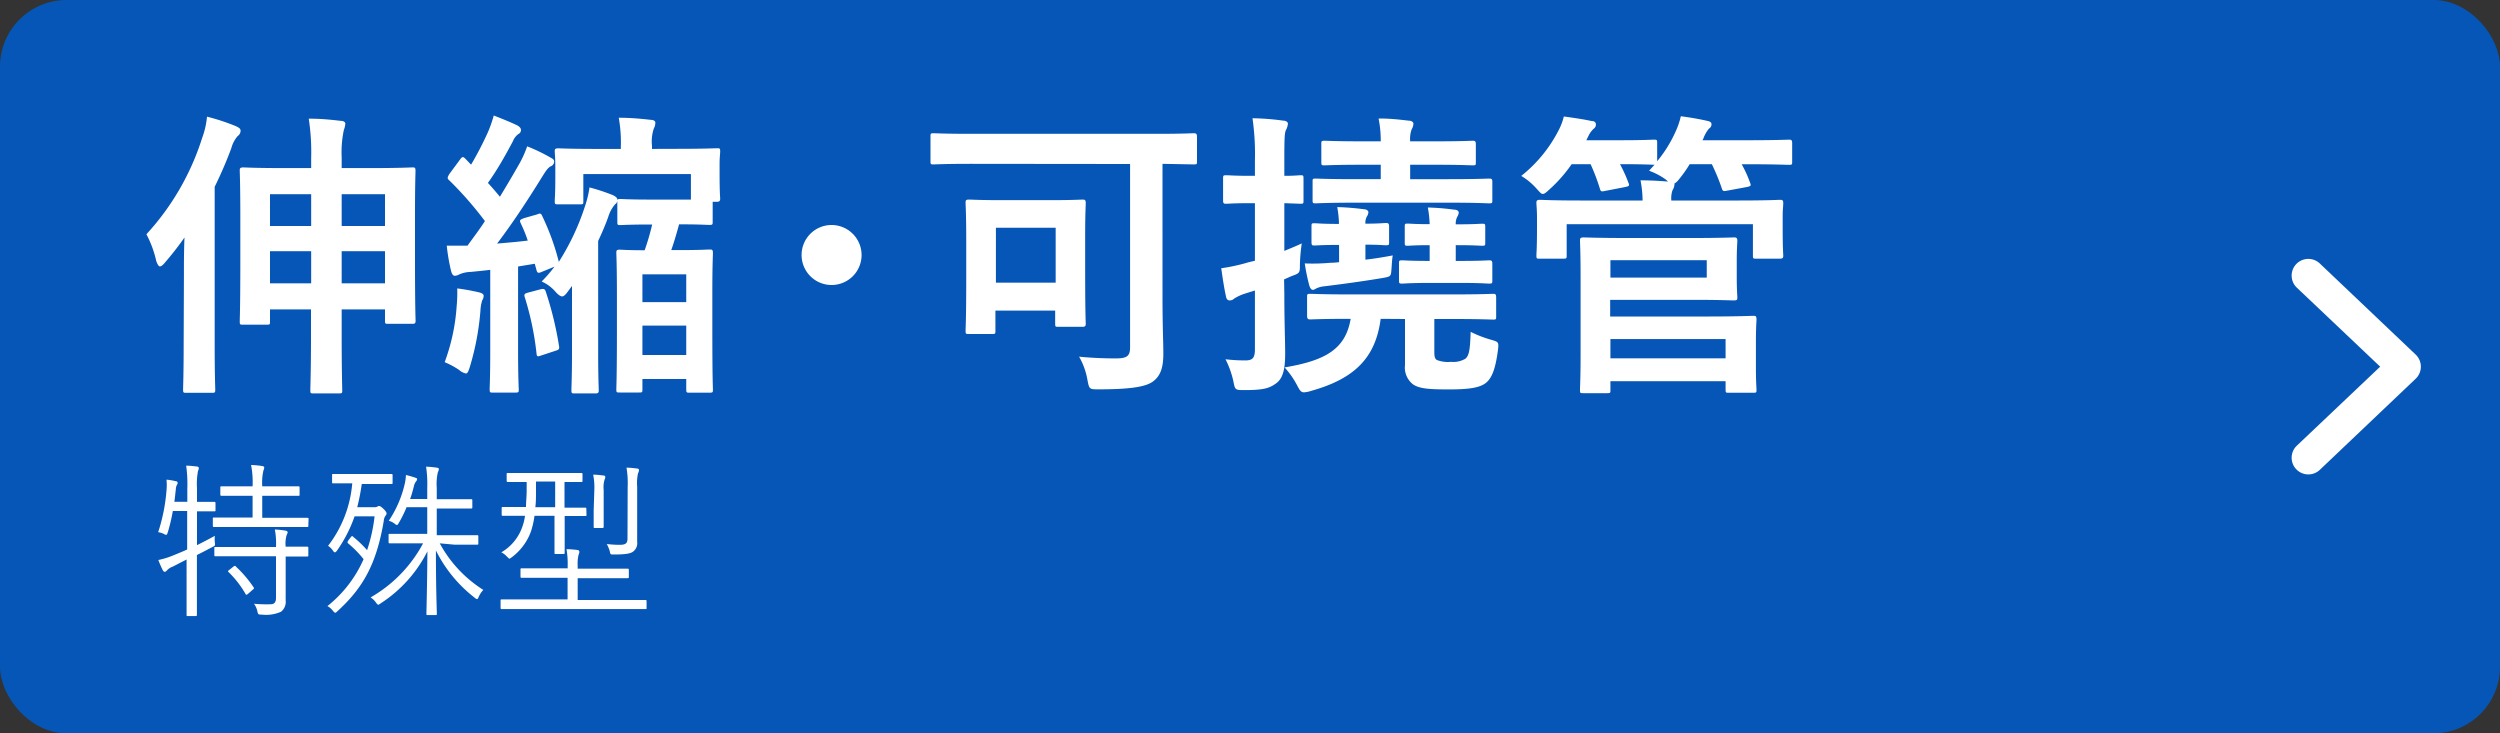 <svg xmlns="http://www.w3.org/2000/svg" viewBox="0 0 300 88"><rect x="0" y="0" width="300" height="88" fill="#333333" stroke="none"/><defs><style>.cls-1{opacity:0.9;}.cls-2{fill:#015ac5;}.cls-3{fill:#fff;}</style></defs><title>img_map_btn_item_01</title><g id="レイヤー_2" data-name="レイヤー 2"><g class="cls-1"><rect class="cls-2" width="300" height="88" rx="8" ry="8"/></g><path class="cls-3" d="M22.07,33c0-1.3,0-2.92.07-4.5a37.05,37.05,0,0,1-2.34,3c-.25.32-.47.47-.61.47s-.29-.22-.44-.65a12.78,12.78,0,0,0-1.18-3.21,30.73,30.73,0,0,0,6.69-11.56,9.86,9.86,0,0,0,.58-2.55,25.47,25.47,0,0,1,3.49,1.15c.36.18.54.29.54.54a.8.8,0,0,1-.36.65,3.65,3.65,0,0,0-.75,1.44,49.34,49.34,0,0,1-2,4.64V41.23c0,3.57.07,5.3.07,5.48,0,.39,0,.43-.43.43h-3c-.4,0-.43,0-.43-.43,0-.18.07-1.91.07-5.48ZM37.34,19a26.53,26.53,0,0,0-.29-4.76c1.4,0,2.55.11,3.82.26.36,0,.57.14.57.36a2.93,2.93,0,0,1-.18.75A12.83,12.83,0,0,0,41,18.87v1.3h3.56c3.46,0,4.69-.08,4.94-.08s.36,0,.36.4S49.8,22,49.8,25.64v5.47c0,5.77.07,7.13.07,7.35s0,.4-.36.4H46.59c-.36,0-.39,0-.39-.4V37.13H41v3.13c0,4.21.07,6.37.07,6.55,0,.36,0,.4-.43.4h-3c-.36,0-.4,0-.4-.4s.08-2.34.08-6.51V37.13H32.4v1.44c0,.36,0,.39-.39.39H29.2c-.4,0-.43,0-.43-.39s.07-1.59.07-7.38V26.32c0-4.35-.07-5.58-.07-5.83s0-.4.43-.4c.21,0,1.44.08,4.9.08h3.24ZM32.4,27.12h4.94V23.3H32.4ZM37.34,34V30.14H32.4V34ZM41,23.3v3.82H46.2V23.3ZM46.2,34V30.14H41V34Z"/><path class="cls-3" d="M54.8,36.73a17.41,17.41,0,0,0,.07-2.12,24.49,24.49,0,0,1,2.6.47c.43.1.57.25.57.43a1.05,1.05,0,0,1-.18.54,5.2,5.2,0,0,0-.21,1.26A32,32,0,0,1,56.39,44c-.18.57-.29.82-.47.82a1.77,1.77,0,0,1-.83-.43,10,10,0,0,0-1.73-.93A23.68,23.68,0,0,0,54.8,36.73Zm9.65-11c.36-.15.47-.15.61.18a29.07,29.07,0,0,1,2,5.51,29,29,0,0,0,3.17-6.77,12,12,0,0,0,.51-2.16,23.65,23.65,0,0,1,2.81.93c.32.15.54.33.54.54a.59.59,0,0,1-.26.54A4,4,0,0,0,73,26c-.32.91-.75,1.91-1.22,2.92V42.31c0,2.92.07,4.29.07,4.5s0,.4-.36.4H69c-.39,0-.43,0-.43-.4s.07-1.58.07-4.5v-8l-.5.68c-.29.4-.5.58-.68.58S67,35.4,66.65,35A4.77,4.77,0,0,0,65,33.78,17.17,17.17,0,0,0,66.54,32L65,32.63c-.47.21-.54.1-.65-.33l-.18-.65-2,.33V42c0,3.31.08,4.53.08,4.71,0,.36,0,.4-.44.4H59.16c-.36,0-.4,0-.4-.4s.07-1.4.07-4.71V32.38c-.79.1-1.54.17-2.34.25a3.69,3.69,0,0,0-1.36.29,1.07,1.07,0,0,1-.58.17c-.18,0-.33-.21-.43-.61a23.73,23.73,0,0,1-.51-3c.9,0,1.73,0,2.49,0,.72-1,1.44-1.94,2.09-2.95a42.51,42.51,0,0,0-4.29-4.9c-.25-.21-.22-.32,0-.72l1.33-1.8c.22-.29.32-.36.61-.07l.69.72a40.88,40.88,0,0,0,2-3.85,14.9,14.9,0,0,0,.72-2.05c1,.39,1.9.75,2.81,1.18.32.18.46.36.46.58a.55.55,0,0,1-.32.47,1.94,1.94,0,0,0-.65.86c-1,1.87-1.87,3.42-3,5,.5.54,1,1.12,1.44,1.66.79-1.3,1.55-2.59,2.27-3.85a12.67,12.67,0,0,0,1-2.2,20.9,20.9,0,0,1,2.77,1.33c.36.18.47.29.47.51a.63.63,0,0,1-.44.57c-.36.22-.54.51-1.08,1.37-1.76,2.85-3.6,5.62-5.33,7.89,1.3-.11,2.56-.22,3.68-.36a16.92,16.92,0,0,0-.83-2.05c-.18-.4-.14-.44.4-.65Zm.36,9c.43-.11.58-.07.69.29a40.91,40.91,0,0,1,1.58,6.48c.07.4,0,.47-.47.61L65,42.64c-.51.18-.58.18-.62-.25a35.17,35.17,0,0,0-1.4-6.7c-.14-.4,0-.47.4-.58ZM81.23,17.86c3.35,0,4.58-.07,4.76-.07.39,0,.43,0,.43.36s-.07.72-.07,1.48v1.19c0,2.34.07,2.8.07,3s0,.4-.43.4h-.47v2.37c0,.36,0,.4-.4.4s-1.08-.07-3.63-.07c-.29,1.08-.62,2.19-.94,3.09h1.12c2.44,0,3.24-.07,3.49-.07s.39,0,.39.4-.07,1.4-.07,4.72v4.39c0,6,.07,7.06.07,7.24,0,.39,0,.43-.39.43H82.75c-.36,0-.4,0-.4-.43V45.48H77.09v1.23c0,.36,0,.39-.39.39H74.36c-.36,0-.4,0-.4-.39s.07-1.3.07-7.28V35.62c0-3.86-.07-5-.07-5.26s0-.4.4-.4c.21,0,.93.07,3,.07a29.36,29.36,0,0,0,.9-3.09h-.11c-2.63,0-3.46.07-3.67.07-.36,0-.4,0-.4-.4v-2.3c0-.4,0-.43.4-.43.21,0,1,.07,3.67.07h4.76V20.89H70v3.24c0,.36,0,.39-.39.39H67c-.39,0-.43,0-.43-.39s.07-.69.07-3.1V20c0-1.08-.07-1.62-.07-1.84s0-.36.43-.36c.22,0,1.41.07,4.79.07H74.5v-.25a16.68,16.68,0,0,0-.25-3.49c1.29,0,2.55.1,3.81.25.36,0,.58.14.58.32a1.48,1.48,0,0,1-.18.72,4.92,4.92,0,0,0-.22,2.09v.36Zm-4.14,18.4h5.26V32.92H77.09Zm5.26,6.34V39.07H77.09V42.6Z"/><path class="cls-3" d="M103.39,30.65A3.6,3.6,0,1,1,99.79,27,3.61,3.61,0,0,1,103.39,30.65Z"/><path class="cls-3" d="M116.56,19.66c-3.17,0-4.29.07-4.5.07-.36,0-.4,0-.4-.39V16.39c0-.36,0-.4.4-.4.21,0,1.33.07,4.5.07h22.18c3.17,0,4.29-.07,4.5-.07s.4,0,.4.4v2.95c0,.36,0,.39-.4.39l-3.74-.07V35.44c0,3.81.1,5.54.1,7,0,1.65-.32,2.66-1.26,3.35s-3.06.93-6.48.93c-1.15,0-1.15,0-1.37-1.15a8.44,8.44,0,0,0-1-2.77c1.33.14,3,.21,4.36.21s1.76-.25,1.76-1.33v-22Zm-.29,20.42c-.36,0-.4,0-.4-.4s.08-1.26.08-6.76V29.13c0-3.45-.08-4.53-.08-4.79s0-.39.4-.39,1.22.07,4,.07h5.62c2.85,0,3.78-.07,4-.07s.4,0,.4.39-.07,1.3-.07,4v4c0,5.26.07,6.26.07,6.48s0,.4-.4.4h-2.84c-.4,0-.43,0-.43-.4V37.27h-7.17v2.41c0,.36,0,.4-.4.4Zm3.24-6.16h7.17V27.33h-7.17Z"/><path class="cls-3" d="M154.12,35.26c0,3.45.1,5.4.1,7.2,0,2-.32,3-1.11,3.56s-1.44.79-3.75.79c-1.15,0-1.15,0-1.36-1.08a11.16,11.16,0,0,0-.94-2.62,19.34,19.34,0,0,0,2.38.14c.86,0,1.15-.29,1.15-1.33V34.86l-1.15.36a5.63,5.63,0,0,0-1.34.61.76.76,0,0,1-.54.22c-.21,0-.36-.11-.43-.43-.21-.91-.4-2.13-.58-3.43a22.09,22.09,0,0,0,3.28-.72l.76-.18V24.38h-.43c-2.13,0-2.74.07-3,.07s-.39,0-.39-.39v-2.6c0-.39,0-.43.39-.43s.83.07,3,.07h.43V19.3a30.34,30.34,0,0,0-.29-5.11,29.81,29.81,0,0,1,3.71.29c.32,0,.54.18.54.36a2,2,0,0,1-.25.79c-.15.36-.18,1-.18,3.6V21.1c1.26,0,1.73-.07,1.91-.07.36,0,.39,0,.39.43v2.6c0,.36,0,.39-.39.39l-1.91-.07v5.73c.61-.26,1.33-.54,2.09-.9a22.18,22.18,0,0,0-.22,2.48c0,1.08,0,1.08-1,1.44l-.9.4Zm11.56,3c-.62,4.86-3.35,7.24-8.32,8.64a3.6,3.6,0,0,1-.87.18c-.36,0-.5-.21-.79-.75a10.28,10.28,0,0,0-1.55-2.24c4.86-.82,7.31-2.16,7.93-5.83-3.46,0-4.61.07-4.83.07s-.4,0-.4-.43V35.69c0-.4,0-.43.4-.43s1.4.07,4.93.07h12.07c3.49,0,4.71-.07,4.93-.07s.36,0,.36.43v2.23c0,.4,0,.43-.36.43s-1.44-.07-4.93-.07h-2.13v3.93c0,.61.07.86.33,1a3.74,3.74,0,0,0,1.69.21,2.77,2.77,0,0,0,1.73-.39c.43-.4.54-1.08.61-3.21a13.74,13.74,0,0,0,2.63,1c.68.22.76.25.65,1.15-.29,2.24-.72,3.42-1.48,4s-2.09.76-4.39.76-3.5-.07-4.29-.58a2.54,2.54,0,0,1-1-2.34V38.28Zm-5-11.41a13.3,13.3,0,0,0-.21-2,30.68,30.68,0,0,1,3.2.26c.32,0,.54.18.54.36a1.05,1.05,0,0,1-.18.5,1.54,1.54,0,0,0-.18.87c1.66,0,2.23-.08,2.45-.08s.39,0,.39.4v1.87c0,.36,0,.4-.39.4s-.79-.07-2.45-.07v1.8c1-.11,2.12-.29,3.28-.51-.07.36-.11,1-.15,1.62-.07.9-.07.9-1,1.08-2.59.43-4.75.72-7,1a2.91,2.91,0,0,0-1,.25c-.15.07-.26.18-.44.18s-.32-.18-.43-.54a24.55,24.55,0,0,1-.54-2.63,23.18,23.18,0,0,0,3-.07,10.36,10.36,0,0,0,1.12-.08V29.39h-.11c-2,0-2.59.07-2.84.07s-.36,0-.36-.4V27.19c0-.36,0-.4.36-.4s.83.08,2.84.08Zm2.09-2.53c-3.46,0-4.65.08-4.86.08-.36,0-.4,0-.4-.4V21.79c0-.33,0-.36.4-.36.21,0,1.4.07,4.86.07h2.92V19.77h-2.13c-3.24,0-4.36.07-4.57.07-.4,0-.43,0-.43-.39V17.29c0-.36,0-.4.43-.4.21,0,1.33.07,4.57.07h2.13a13.41,13.41,0,0,0-.26-2.74c1.34,0,2.35.11,3.61.26.36,0,.57.18.57.36a1.4,1.4,0,0,1-.21.68,3.39,3.39,0,0,0-.18,1.44h2.91c3.28,0,4.36-.07,4.58-.07s.39,0,.39.4v2.16c0,.36,0,.39-.39.39s-1.3-.07-4.58-.07h-2.91V21.5h4.57c3.46,0,4.68-.07,4.9-.07s.39,0,.39.36V24c0,.36,0,.4-.39.4s-1.44-.08-4.9-.08Zm11.92,5.08v1.91h.61c2.41,0,3.17-.07,3.39-.07s.39,0,.39.39v2c0,.36,0,.4-.39.4s-1-.08-3.39-.08h-3.64c-2.44,0-3.13.08-3.34.08-.4,0-.44,0-.44-.4v-2c0-.36,0-.39.44-.39.21,0,.9.07,3.24.07V29.42c-1.8,0-2.42.07-2.6.07-.36,0-.39,0-.39-.39V27.22c0-.35,0-.39.39-.39.18,0,.8.07,2.6.07a13.28,13.28,0,0,0-.22-2,29.25,29.25,0,0,1,3.17.26c.36,0,.54.18.54.36a1.22,1.22,0,0,1-.18.5,1.76,1.76,0,0,0-.18.9h.11c2.12,0,2.73-.07,3-.07.4,0,.43,0,.43.39V29.1c0,.36,0,.39-.43.39-.22,0-.83-.07-3-.07Z"/><path class="cls-3" d="M208.73,24.06c3.39,0,4.61-.08,4.86-.08s.4,0,.4.4-.07.76-.07,1.55v1.26c0,2.74.07,3.24.07,3.46s0,.39-.4.39h-2.84c-.36,0-.4,0-.4-.39V26.9H188v3.75c0,.36,0,.39-.43.39h-2.81c-.36,0-.39,0-.39-.39s.07-.72.07-3.46V26.14c0-1-.07-1.54-.07-1.76s0-.4.39-.4,1.48.08,4.86.08h7.49a12.9,12.9,0,0,0-.25-2.42c1.19,0,2.38.07,3.31.15l-.28-.25a8.14,8.14,0,0,0-2-1.05l.65-.72c-.29,0-1.26-.07-4.14-.07a17.44,17.44,0,0,1,1,2.2c.15.36.15.43-.36.54l-2.37.46c-.51.11-.58.11-.69-.28a24.22,24.22,0,0,0-1.11-2.92h-2.27a17.3,17.3,0,0,1-2.63,3c-.4.36-.61.57-.83.57s-.36-.21-.76-.64a7.75,7.75,0,0,0-1.83-1.52,16.68,16.68,0,0,0,4.46-5.43,7.08,7.08,0,0,0,.65-1.7c1.15.15,2.52.36,3.31.54.36,0,.54.15.54.44a.61.61,0,0,1-.28.5,2.79,2.79,0,0,0-.62.86l-.25.51h3.85c3,0,4-.07,4.22-.07.39,0,.43,0,.43.39v2.2a15.47,15.47,0,0,0,2.23-3.6,9.24,9.24,0,0,0,.61-1.8c1.09.14,2.35.36,3.1.54.4.07.58.18.58.43a.57.57,0,0,1-.29.5,3.93,3.93,0,0,0-.68,1.19l-.11.22h5.22c3.67,0,4.93-.07,5.15-.07s.39,0,.39.39v2.24c0,.35,0,.39-.39.39s-1.48-.07-5.15-.07H209A14.06,14.06,0,0,1,210,21.9c.14.36.14.43-.36.54l-2.34.43c-.51.11-.58.07-.69-.29a25.46,25.46,0,0,0-1.19-2.88h-2.66a14.5,14.5,0,0,1-1.3,1.84,2,2,0,0,1-.54.5.36.36,0,0,1,0,.22,1.38,1.38,0,0,1-.22.57,3,3,0,0,0-.14,1.23Zm-5.51,4.5c3.17,0,4.65-.07,4.86-.07s.4,0,.4.39-.07.9-.07,2.49v1.8c0,1.58.07,2.27.07,2.52s0,.36-.4.36-1.69-.07-4.86-.07h-10v2H205.2c3.28,0,4.93-.08,5.19-.08s.39,0,.39.44c0,.21-.07.93-.07,2.73v3c0,1.8.07,2.49.07,2.67,0,.36,0,.39-.39.39h-2.92c-.36,0-.4,0-.4-.39v-1H193.25v1.05c0,.36,0,.39-.4.39H190c-.37,0-.4,0-.4-.39s.07-1.37.07-4.14V33.09c0-2.77-.07-4-.07-4.21s0-.39.4-.39c.21,0,1.87.07,5.11.07Zm1.59,2.66H193.25v2.09h11.56Zm-11.56,9.47V43h13.82V40.69Z"/><path class="cls-3" d="M25.86,61.2c0,.14,0,.16-.18.16s-.52,0-1.92,0h-.12v4.06c.64-.32,1.34-.68,2.14-1.12a4.09,4.09,0,0,0,0,.78c.05.4.05.4-.32.58-.61.32-1.21.64-1.83.94v3.63c0,2.4,0,3.44,0,3.54s0,.16-.18.16h-.9c-.14,0-.16,0-.16-.16s0-1.14,0-3.52V67.14L20.72,68a1.68,1.68,0,0,0-.66.42c-.08.1-.2.2-.28.2s-.18-.06-.26-.22A12.63,12.63,0,0,1,19,67.2a10.06,10.06,0,0,0,1.76-.54c.58-.24,1.14-.46,1.7-.72V61.32H20.74a21.54,21.54,0,0,1-.6,2.54c-.08.22-.1.32-.2.32a.74.74,0,0,1-.3-.12,2.25,2.25,0,0,0-.66-.2,21.44,21.44,0,0,0,1-5,6.87,6.87,0,0,0,0-1.3,6.41,6.41,0,0,1,1.08.18c.18,0,.26.12.26.22a.47.47,0,0,1-.1.24,1.32,1.32,0,0,0-.12.52c-.06.46-.1,1-.18,1.5h1.56v-1.6a16,16,0,0,0-.14-2.74c.52,0,.88.06,1.28.1.14,0,.24.1.24.2a1,1,0,0,1-.1.34,8.35,8.35,0,0,0-.12,2.06v1.64h.12c1.4,0,1.82,0,1.92,0s.18,0,.18.16ZM37,63.08c0,.14,0,.16-.16.16s-.78,0-2.76,0H28.45c-2,0-2.66,0-2.75,0s-.16,0-.16-.16v-.84c0-.12,0-.14.16-.14s.77,0,2.75,0h1.86V59.5H29.13c-1.84,0-2.42,0-2.51,0s-.18,0-.18-.16v-.82c0-.14,0-.16.18-.16s.67,0,2.51,0h1.18a10.87,10.87,0,0,0-.18-2.56,10.71,10.71,0,0,1,1.32.12c.14,0,.26.1.26.18a1,1,0,0,1-.1.36,6.62,6.62,0,0,0-.14,1.9h1.76c1.86,0,2.46,0,2.56,0s.16,0,.16.16v.82c0,.14,0,.16-.16.16s-.7,0-2.56,0H31.47v2.64h2.64c2,0,2.66,0,2.76,0s.16,0,.16.14Zm0,3.54c0,.14,0,.16-.16.16s-.74,0-2.56,0V69.5c0,.89,0,1.75,0,2.55a1.5,1.5,0,0,1-.56,1.36,4.42,4.42,0,0,1-2.34.34c-.38,0-.4,0-.5-.4a2.33,2.33,0,0,0-.4-.9,15.8,15.8,0,0,0,2,.06c.4,0,.64-.2.64-.76v-5h-4.5c-2,0-2.61,0-2.74,0s-.16,0-.16-.16V65.8c0-.14,0-.16.16-.16s.76,0,2.74,0h4.5a8.87,8.87,0,0,0-.14-2.1,9.23,9.23,0,0,1,1.28.14c.16,0,.26.12.26.18a.86.86,0,0,1-.12.34,3.54,3.54,0,0,0-.12,1.4v0c1.82,0,2.46,0,2.56,0s.16,0,.16.16ZM28,68c.18-.14.22-.12.32,0a14.22,14.22,0,0,1,2.12,2.49c.08.12.06.12-.12.28l-.52.46c-.24.2-.28.18-.36,0a12.06,12.06,0,0,0-2-2.57c-.13-.12-.1-.14.11-.3Z"/><path class="cls-3" d="M47.11,57.92c0,.14,0,.16-.16.16s-.6,0-2.18,0H43.41a25.4,25.4,0,0,1-.54,2.78h2a.73.73,0,0,0,.4-.06.42.42,0,0,1,.22-.08c.12,0,.24.08.5.32s.4.44.4.58a.47.47,0,0,1-.14.28,1.29,1.29,0,0,0-.2.62c-.88,5.22-2.52,8.05-5.54,10.81-.14.14-.22.2-.28.2s-.16-.08-.3-.26a2.09,2.09,0,0,0-.64-.54,14.68,14.68,0,0,0,4.34-5.63,12.57,12.57,0,0,0-1.84-1.88c-.12-.12-.12-.14,0-.36l.32-.42c.12-.14.18-.14.3,0a13.69,13.69,0,0,1,1.64,1.58,19.57,19.57,0,0,0,.9-4.06H42.55a16.62,16.62,0,0,1-2.1,4.1c-.1.14-.18.22-.26.22s-.14-.06-.22-.18a2.14,2.14,0,0,0-.6-.6A14.19,14.19,0,0,0,42.27,58h-.1c-1.58,0-2.06,0-2.18,0s-.14,0-.14-.16v-.8c0-.14,0-.16.14-.16s.6,0,2.18,0h2.6c1.58,0,2.08,0,2.18,0s.16,0,.16.16Zm5.66,7.28A15.13,15.13,0,0,0,58,70.79a2.94,2.94,0,0,0-.56.84c-.08.18-.12.26-.2.26a.62.62,0,0,1-.3-.18,16.38,16.38,0,0,1-4.63-5.65c0,4.73.11,7.27.11,7.59,0,.14,0,.16-.16.16h-.93c-.14,0-.16,0-.16-.16,0-.32.08-2.86.12-7.49a16,16,0,0,1-5.62,6.25c-.14.1-.22.16-.28.16s-.14-.08-.26-.24a2.22,2.22,0,0,0-.66-.64,16.28,16.28,0,0,0,6.3-6.49H49.47c-1.92,0-2.58,0-2.68,0s-.16,0-.16-.16v-.82c0-.14,0-.16.16-.16s.76,0,2.68,0h1.8v-3.2H48.79a14,14,0,0,1-.94,1.9c-.1.16-.14.24-.22.24s-.14-.06-.28-.16a1.76,1.76,0,0,0-.7-.34,13.32,13.32,0,0,0,1.92-4.44A5.53,5.53,0,0,0,48.71,57c.36.08.76.2,1.06.3s.28.12.28.22-.08.2-.16.3a1.48,1.48,0,0,0-.24.6c-.12.46-.26,1-.44,1.46h2.06V58.54A14.1,14.1,0,0,0,51.13,56a11.64,11.64,0,0,1,1.28.12c.13,0,.26.08.26.16a1.25,1.25,0,0,1-.13.4,6.34,6.34,0,0,0-.13,1.86V59.9h1.7c1.73,0,2.29,0,2.41,0s.16,0,.16.16v.8c0,.14,0,.16-.16.16s-.68,0-2.41,0h-1.7v3.2h2.13c1.94,0,2.58,0,2.7,0s.16,0,.16.16v.82c0,.14,0,.16-.16.16s-.76,0-2.7,0Z"/><path class="cls-3" d="M77.59,72.93c0,.14,0,.16-.16.16s-.72,0-2.6,0h-12c-1.86,0-2.5,0-2.6,0s-.16,0-.16-.16v-.84c0-.14,0-.16.16-.16s.74,0,2.6,0h5.28V69.34H65.44c-2,0-2.7,0-2.82,0s-.16,0-.16-.17v-.79c0-.17,0-.18.16-.18s.8,0,2.82,0h2.68V67.9a10,10,0,0,0-.14-2A11.51,11.51,0,0,1,69.3,66c.12,0,.22.1.22.2a.71.71,0,0,1-.08.34,4.26,4.26,0,0,0-.12,1.32v.38h3.16c2,0,2.69,0,2.81,0s.17,0,.17.18v.79c0,.14,0,.17-.17.17s-.8,0-2.81,0H69.32V72h5.51c1.88,0,2.5,0,2.6,0s.16,0,.16.16ZM70.38,61.78c0,.12,0,.14-.16.14s-.72,0-2.46,0V64c0,1.56,0,2.2,0,2.32s0,.16-.18.16h-.88c-.14,0-.16,0-.16-.16s0-.76,0-2.32V61.9H64.14a10.69,10.69,0,0,1-.42,1.86,6.7,6.7,0,0,1-2.32,3.12c-.14.1-.2.16-.26.16s-.14-.08-.3-.24a2.29,2.29,0,0,0-.68-.52,5.7,5.7,0,0,0,2.46-2.9A6.41,6.41,0,0,0,63,61.9c-1.9,0-2.54,0-2.64,0s-.16,0-.16-.14V61c0-.14,0-.16.16-.16s.74,0,2.64,0h.12c0-.6.08-1.28.08-2v-1c-1.6,0-2.16,0-2.24,0s-.16,0-.16-.16v-.76c0-.14,0-.16.16-.16s.68,0,2.48,0h3.82c1.8,0,2.38,0,2.48,0s.16,0,.16.16v.76c0,.14,0,.16-.16.16l-2,0v3.08c1.76,0,2.34,0,2.46,0s.16,0,.16.16Zm-3.76-4h-2.3v1.14c0,.68,0,1.34-.08,1.94h2.38Zm4.7,1a7.73,7.73,0,0,0-.14-1.82c.52,0,.86.06,1.24.1q.21,0,.21.18a.49.49,0,0,1-.07.28,3.16,3.16,0,0,0-.12,1.26v2.5c0,1.28,0,1.8,0,1.9s0,.18-.16.18h-.88c-.14,0-.16,0-.16-.18s0-.62,0-1.9Zm4-.36a11.17,11.17,0,0,0-.14-2.3c.48,0,.88.06,1.26.1.16,0,.24.1.24.18a.93.93,0,0,1-.12.4,5.63,5.63,0,0,0-.1,1.6v4.46c0,.84,0,1.6,0,2.16a1.25,1.25,0,0,1-.5,1.18c-.3.22-.84.34-2.31.34-.4,0-.4,0-.48-.4a3.94,3.94,0,0,0-.36-.86,12.88,12.88,0,0,0,1.55.1c.73,0,.94-.2.94-.76Z"/><path class="cls-3" d="M277,56.93a2,2,0,0,1-1.38-3.45l10-9.48-10-9.48a2,2,0,0,1,2.76-2.9l11.5,10.93a2,2,0,0,1,0,2.9l-11.5,10.93A2,2,0,0,1,277,56.93Z"/></g></svg>